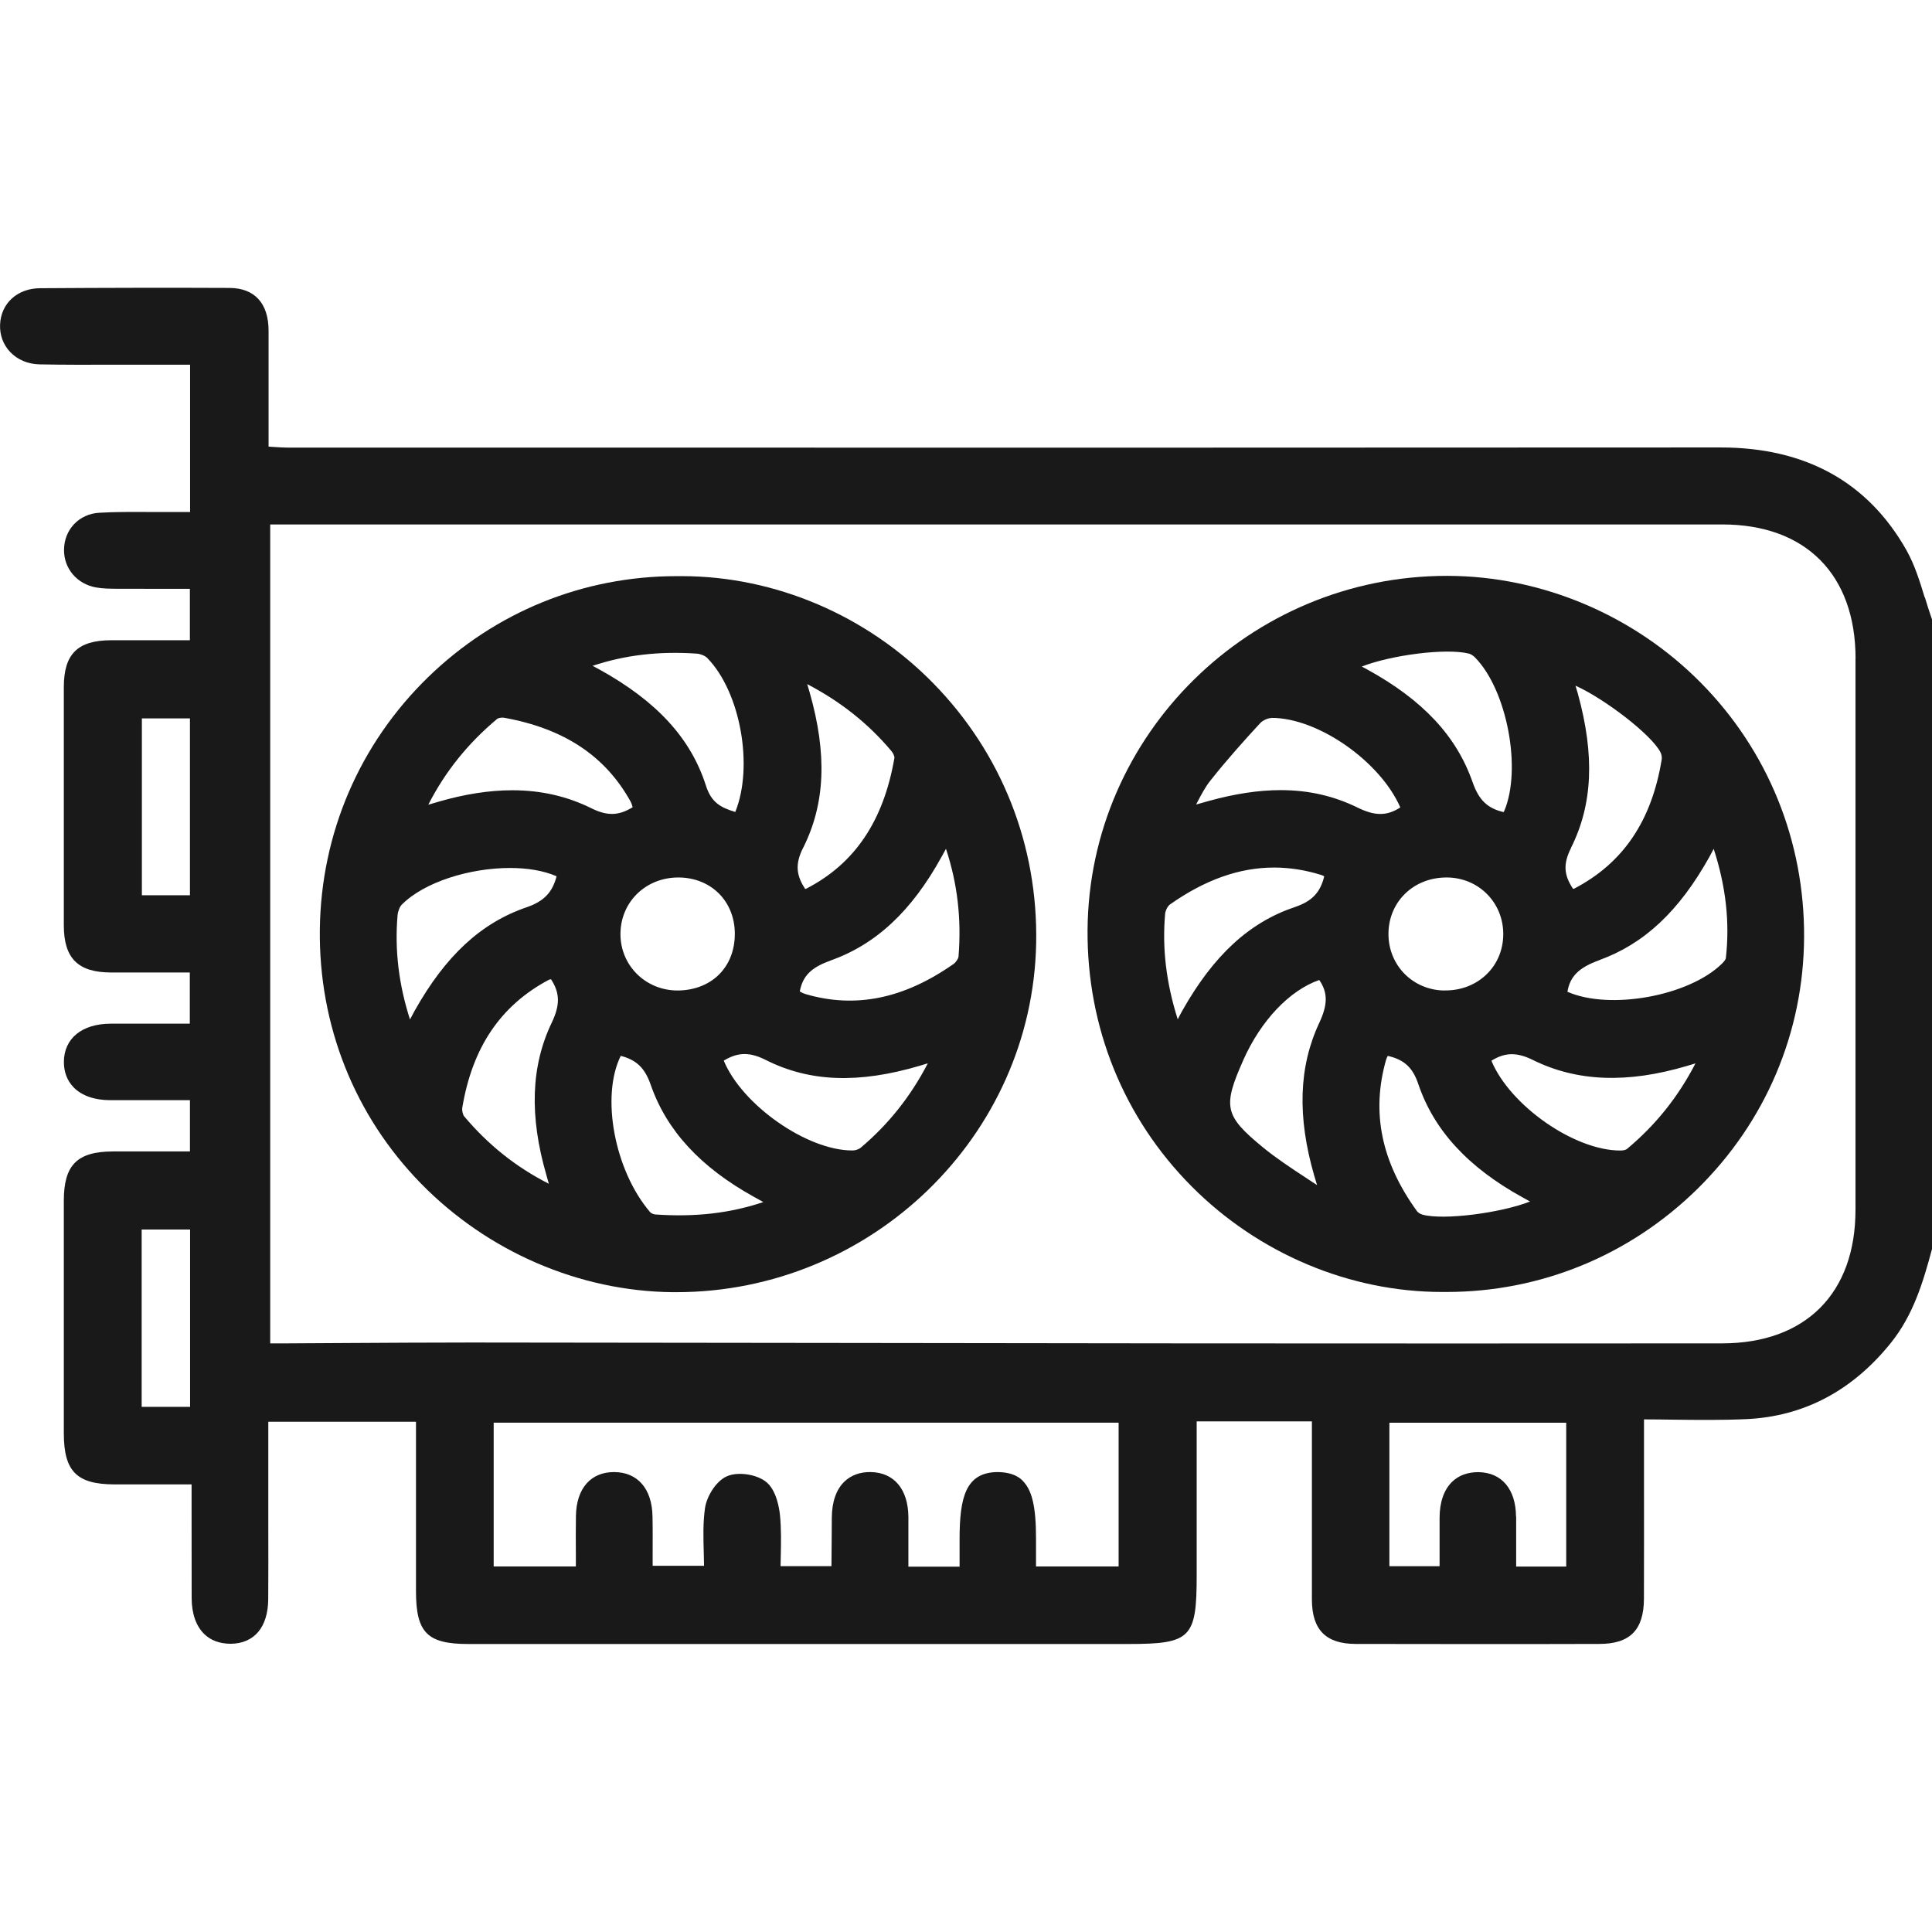 <?xml version="1.0" encoding="UTF-8"?>
<svg id="Layer_1" data-name="Layer 1" xmlns="http://www.w3.org/2000/svg" viewBox="0 0 272.49 272.47">
  <defs>
    <style>
      .cls-1 {
        fill: #191919;
        stroke-width: 0px;
      }
    </style>
  </defs>
  <path class="cls-1" d="M271.46,84.26c-.69-2.26-1.41-4.6-2.59-6.69-5.44-9.6-14.25-14.46-26.19-14.46h-.03c-56.16.04-113.26.03-168.48.02h-33.49c-.77,0-1.55-.06-2.38-.11-.14,0-.28-.02-.42-.03v-4.47c0-4.02,0-7.94,0-11.86,0-3.88-1.96-6.03-5.52-6.05-8.47-.04-17.46-.02-26.71.04-3.2.02-5.52,2.13-5.64,5.13-.06,1.46.44,2.83,1.42,3.86,1.03,1.09,2.49,1.71,4.13,1.75,3.43.07,6.92.06,10.29.05,1.42,0,2.86,0,4.27,0h5.05s1.64,0,1.64,0v20.77h-.6c-1.02,0-1.97,0-2.92,0-.89,0-1.79,0-2.68,0-2.17-.01-4.4-.02-6.61.11-2.84.16-4.94,2.35-4.97,5.21-.03,2.64,1.81,4.83,4.49,5.32,1,.18,2,.18,2.97.19h.34c2.6.01,5.21.01,7.84.01h2.11s0,7.25,0,7.25h-2.91c-2.79,0-5.51,0-8.24,0-4.7.03-6.62,1.94-6.63,6.61-.01,11.19-.01,22.39,0,33.58,0,4.66,1.98,6.65,6.61,6.67,2.81.01,5.62.01,8.42,0h2.74s0,7.22,0,7.22h-2.86c-2.82,0-5.57,0-8.32,0-4.03.02-6.55,2.07-6.58,5.37-.01,1.44.47,2.69,1.39,3.63,1.15,1.16,2.92,1.78,5.12,1.79,2.79.01,5.58,0,8.4,0h2.87s0,7.23,0,7.23h-2.84c-2.72,0-5.37,0-8.03,0-5.04.02-6.91,1.9-6.92,6.93,0,10.93,0,21.86,0,32.79,0,5.39,1.8,7.22,7.12,7.24,2.65.01,5.31,0,8.04,0h2.86s0,4.37,0,4.37c0,3.97,0,7.82.01,11.68.01,2.18.62,3.92,1.76,5.04.94.93,2.22,1.38,3.75,1.39,3.33-.04,5.26-2.34,5.29-6.29.02-3.38.02-6.75.01-10.13v-14.9s20.83,0,20.83,0v23.9c0,5.85,1.59,7.45,7.37,7.45h93.05c8.88,0,9.69-.81,9.69-9.69v-21.71h16.25v8.8c0,5.45-.01,10.89,0,16.34.01,4.25,1.97,6.24,6.16,6.25,5.54.01,11.18.02,17.03.02s11.33,0,17.34-.02c4.34,0,6.28-1.97,6.3-6.37.02-5.46.01-10.92.01-16.38v-8.92c1.37,0,2.72.02,4.05.04,3.6.04,7.01.08,10.45-.08,8.07-.39,14.9-4.01,20.32-10.75,3.14-3.91,4.53-8.49,5.8-13.24l.03-88.7-.05-.15c-.35-.99-.67-2.03-.98-3.04ZM261.7,92.89c0,25.91,0,51.82,0,77.73,0,11.8-7.04,18.84-18.82,18.85-25.29.02-50.57.02-75.86,0-16.1-.01-32.21-.03-48.31-.06-17.2-.02-34.4-.05-51.61-.06h-.93c-5.75,0-11.58.04-17.23.07-2.85.02-5.69.03-8.54.05-.61,0-1.22,0-1.92,0h-.37v-115.5h57.36c49.15,0,98.31,0,147.46,0,11.75,0,18.77,7.07,18.78,18.91ZM144.25,208.84c-.85-.84-2.04-1.21-3.58-1.22-4.45.06-5.33,3.52-5.33,9.47v3.87h-7.22v-1.58c0-1.83.01-3.64,0-5.45-.04-3.89-2.02-6.25-5.3-6.31-1.49-.03-2.79.44-3.73,1.35-1.14,1.1-1.75,2.84-1.77,5.04,0,1.05-.02,2.09-.02,3.13,0,1.25-.01,2.5-.03,3.75h-7.18c0-.46.02-.93.03-1.4.04-1.88.08-3.83-.11-5.77-.08-.82-.46-3.61-2.04-4.78-1.41-1.05-3.96-1.39-5.46-.72-1.57.7-2.86,2.9-3.08,4.51-.29,2.07-.23,4.13-.17,6.31.02.6.03,1.2.04,1.8h-7.25c0-.51,0-1.02,0-1.52,0-1.79.02-3.63-.02-5.45-.07-3.89-2.08-6.22-5.39-6.25-3.3-.02-5.35,2.29-5.41,6.19-.03,1.81-.02,3.62-.01,5.48,0,.54,0,1.09,0,1.64h-11.59v-20.28h88.14v20.28h-11.65v-3.97c0-4.44-.55-6.79-1.89-8.12ZM213.82,213.91c-.03-3.88-2.01-6.23-5.3-6.28-1.51,0-2.78.45-3.72,1.37-1.14,1.11-1.75,2.85-1.76,5.03-.01,1.75,0,3.49,0,5.29v1.58s-7.08,0-7.08,0v-20.24h24.94v20.29h-7.06v-1.62c0-1.83.01-3.63,0-5.43ZM20.01,126.27v-24.95h6.78v24.95h-6.78ZM26.81,173.41v25.01h-6.83v-25.01h6.83Z"/>
  <path class="cls-1" d="M204.21,81.22h-.14c-27.74,0-50.46,22.36-50.68,49.9-.11,13.73,5.1,26.59,14.68,36.21,9.42,9.47,22.28,14.89,35.32,14.89h.11c.17,0,.34,0,.51,0,13.31,0,25.86-5.16,35.41-14.55,9.62-9.47,14.95-22.06,15.03-35.45.08-13.62-5.12-26.4-14.62-35.98-9.43-9.51-22.41-14.98-35.62-15.02ZM221.57,119.59c3.07-6.13,3.37-13.05.97-21.76-.1-.37-.22-.74-.33-1.12,4.05,1.81,10.77,6.94,11.99,9.41.15.29.22.7.17.98-1.41,8.68-5.45,14.64-12.34,18.23-.03.01-.09.03-.16.04-1.34-2-1.4-3.56-.29-5.77ZM225.55,135.42c6.34-2.29,11.27-6.91,15.53-14.54.21-.37.4-.75.62-1.16,1.73,5.33,2.29,10.4,1.71,15.44-.01.09-.14.36-.55.76-4.65,4.57-15.82,6.59-21.79,3.96.37-2.19,1.64-3.43,4.49-4.45ZM182.6,127.94c-6.4,2.16-11.43,6.79-15.83,14.58-.22.39-.43.79-.66,1.25-1.63-5.14-2.21-10.02-1.78-14.88.04-.47.37-1.11.69-1.33,4.93-3.47,9.78-5.2,14.67-5.2,2.22,0,4.45.35,6.7,1.06.12.04.24.1.38.18-.57,2.32-1.75,3.53-4.17,4.34ZM175.34,149.54c2.49-5.61,6.56-9.88,10.73-11.32,1.23,1.8,1.21,3.47-.02,6.09-2.88,6.16-3.1,13.21-.68,21.54.13.43.26.87.39,1.3-.54-.36-1.07-.71-1.61-1.06-2.06-1.35-4.18-2.75-6.08-4.31-5.36-4.42-5.64-5.68-2.73-12.23ZM229.47,162.05c-.13.11-.48.22-.87.22-6.53.05-15.63-6.35-18.25-12.66,1.91-1.21,3.61-1.22,5.87-.1,6.18,3.05,13.28,3.33,21.71.83.39-.11.77-.23,1.2-.36-2.44,4.73-5.61,8.69-9.66,12.07ZM203.73,139.7c-4.46-.04-7.93-3.56-7.9-8.02.01-2.15.83-4.14,2.31-5.6,1.52-1.5,3.6-2.32,5.88-2.32.03,0,.06,0,.09,0,4.46.04,7.94,3.57,7.91,8.03-.01,2.15-.83,4.13-2.3,5.58-1.54,1.52-3.67,2.36-5.99,2.32ZM212.16,114.37c-.02.05-.05.11-.09.17-2.29-.53-3.5-1.72-4.37-4.21-2.28-6.52-7-11.58-14.85-15.9-.26-.14-.53-.28-.79-.42,4.14-1.62,11.92-2.64,15.13-1.82.27.07.6.28.87.56,4.49,4.59,6.6,15.71,4.1,21.63ZM179.33,101.25h.03c6.56,0,15.31,6.15,18.14,12.63-1.89,1.23-3.59,1.22-6.03.02-3.35-1.64-6.9-2.46-10.84-2.46-3.11,0-6.47.51-10.15,1.53l-1.07.3c-.24.07-.47.13-.71.2.04-.08.09-.17.13-.25.59-1.13,1.15-2.21,1.88-3.12,2.34-2.96,4.86-5.76,7.02-8.1.36-.4,1.1-.73,1.6-.73ZM195.5,149.46c.05-.18.14-.37.23-.54,2.34.54,3.53,1.66,4.31,3.98,2.2,6.51,7.01,11.74,14.72,15.99l.84.46c.07.04.14.07.2.11-4.08,1.61-12.19,2.68-15.19,1.85-.29-.08-.62-.3-.77-.5-5.03-6.96-6.45-13.94-4.35-21.33Z"/>
  <path class="cls-1" d="M96.23,81.26c-.27,0-.54,0-.81,0-13.15,0-25.56,5.04-35.03,14.24-9.68,9.41-15.11,22.04-15.28,35.56-.17,13.55,4.9,26.29,14.26,35.86,9.41,9.62,22.34,15.2,35.5,15.33.16,0,.32,0,.49,0,27.5,0,50.23-21.96,50.78-49.18.28-13.82-4.87-26.85-14.49-36.68-9.39-9.59-22.3-15.11-35.43-15.13ZM113.26,119.61c3.13-6.22,3.43-13.2.93-21.97-.11-.37-.22-.74-.34-1.15,4.75,2.48,8.66,5.6,11.91,9.48.26.32.42.77.39.92-1.53,8.89-5.59,14.92-12.42,18.44-.03.02-.1.03-.17.05-1.15-1.77-1.52-3.36-.31-5.76ZM117.07,135.5c6.48-2.3,11.49-6.96,15.75-14.69l.6-1.09c1.62,4.89,2.2,9.88,1.77,15.2-.02.26-.34.78-.7,1.04-7.02,4.92-13.86,6.31-20.9,4.24-.26-.08-.52-.21-.79-.36.41-2.19,1.62-3.39,4.27-4.33ZM121.39,161.88c-.25.21-.72.37-1.08.38-.04,0-.08,0-.12,0-6.41,0-15.56-6.46-18.11-12.67,1.78-1.06,3.42-1.36,5.91-.1,6.18,3.12,13.09,3.38,21.75.82.36-.11.73-.22,1.12-.34-2.42,4.67-5.53,8.58-9.46,11.9ZM60.41,113.49c2.38-4.66,5.57-8.63,9.7-12.09.15-.13.64-.23.98-.17,8.42,1.51,14.26,5.36,17.83,11.79.13.23.22.52.31.83-1.97,1.22-3.6,1.25-5.82.15-3.41-1.69-7.1-2.54-11.15-2.54-3.22,0-6.66.53-10.36,1.6-.48.14-.96.28-1.5.44ZM95.67,123.76h.03c4.59.02,7.93,3.35,7.94,7.93,0,2.31-.77,4.3-2.23,5.76-1.46,1.46-3.57,2.25-5.87,2.25-4.48-.02-8.01-3.5-8.03-7.92-.01-2.16.8-4.16,2.28-5.65,1.53-1.53,3.61-2.37,5.88-2.37ZM103.7,114.52c-2.04-.62-3.37-1.32-4.13-3.7-2.14-6.69-6.92-11.91-15.05-16.41-.31-.17-.62-.34-.94-.5,4.58-1.53,9.42-2.09,14.72-1.72.52.04,1.15.3,1.46.62,4.7,4.83,6.54,15.32,3.94,21.72ZM87.55,148.92c2.23.57,3.4,1.72,4.22,4.06,2.25,6.48,7.03,11.66,14.61,15.85.42.23.83.46,1.28.71-4.68,1.57-9.57,2.14-15.22,1.75-.28-.02-.63-.19-.74-.32-5.06-5.91-6.97-16.38-4.15-22.05ZM77.06,165.73c.12.4.23.79.35,1.23-4.62-2.35-8.54-5.47-11.94-9.51-.2-.24-.33-.83-.27-1.22,1.42-8.51,5.4-14.41,12.19-18.03.06-.03.18-.06.32-.09,1.28,1.94,1.29,3.65.11,6.12-2.93,6.11-3.18,13.14-.76,21.49ZM57.82,143.77c-1.59-4.96-2.16-9.77-1.75-14.65.05-.59.3-1.23.6-1.53,3.18-3.2,9.6-5.17,15.25-5.17,2.45,0,4.75.37,6.58,1.17-.59,2.3-1.82,3.55-4.22,4.37-6.42,2.19-11.44,6.83-15.81,14.62-.21.38-.42.77-.64,1.2Z"/>
</svg>